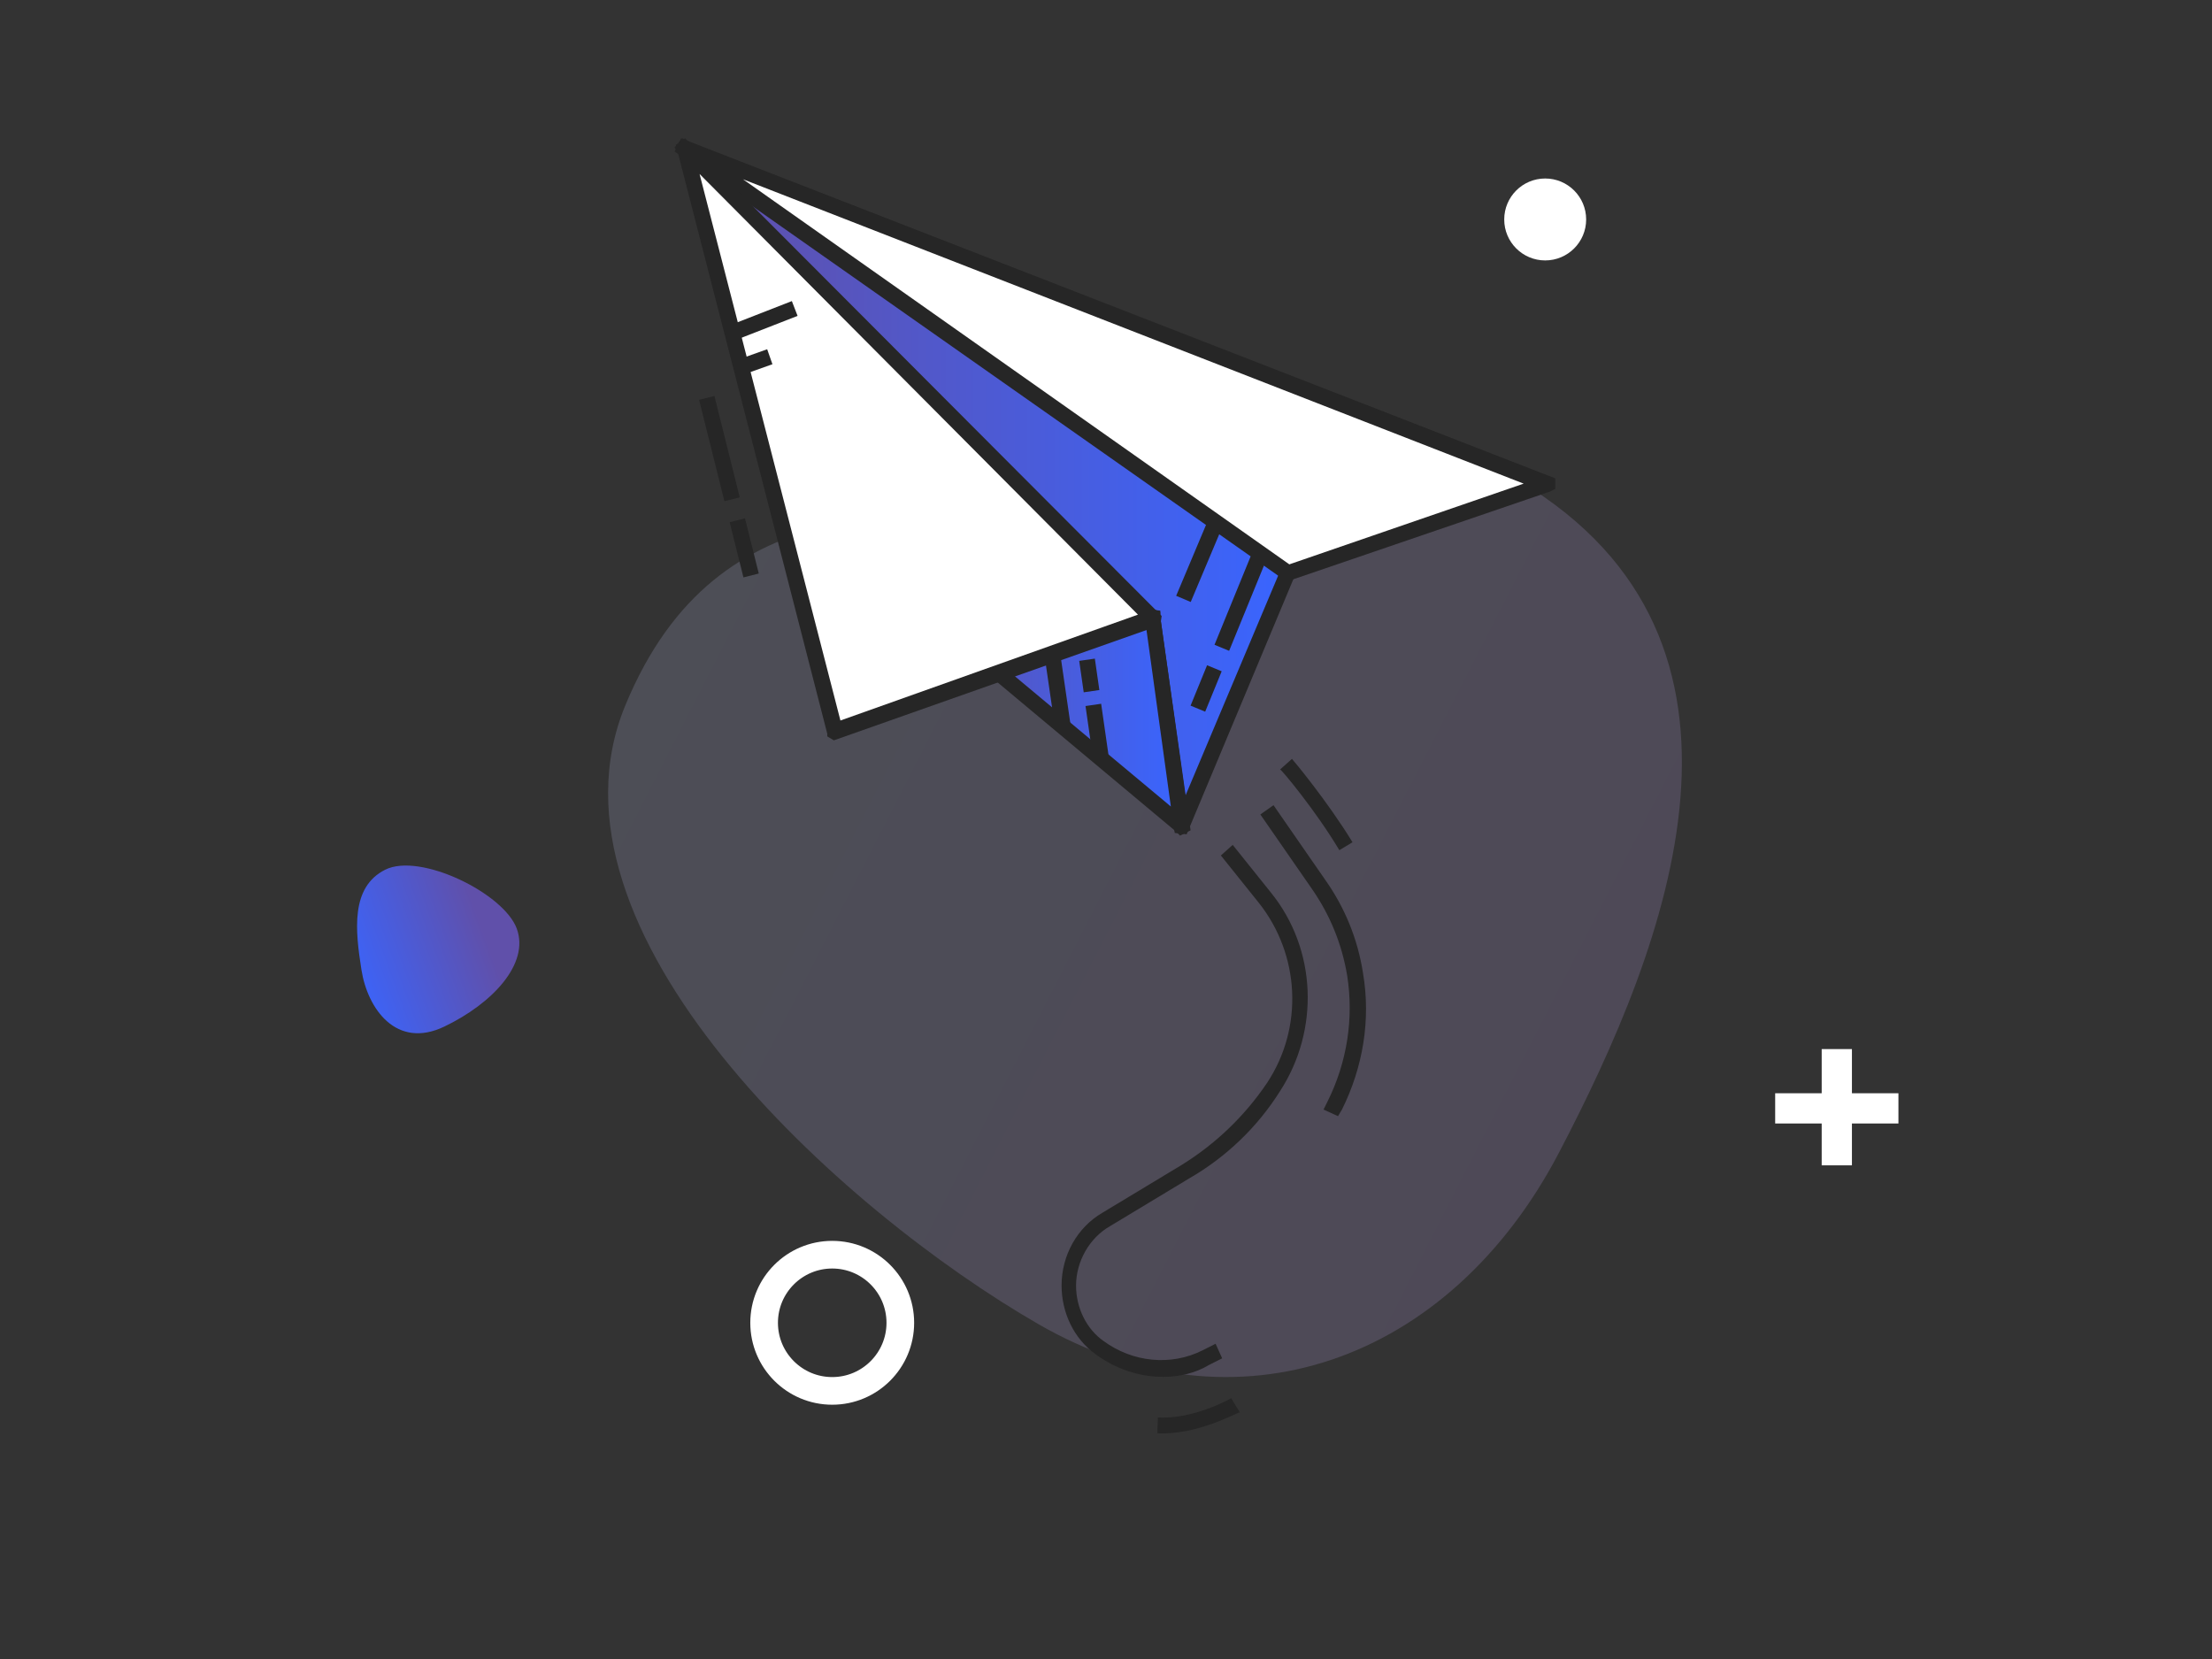 <svg width="240" height="180" viewBox="0 0 240 180" fill="none" xmlns="http://www.w3.org/2000/svg">
<rect x="0" y="0" width="240" height="180" fill="#333333" stroke="none"/>
<path opacity="0.2" d="M169.148 125.062C157.292 147.738 134.162 156.046 112.689 143.682C91.216 131.318 57.691 101.081 67.848 76.528C78.004 51.975 99.576 56.238 118.528 54.86C137.479 53.482 151.737 44.299 164.972 52.26C193.804 69.603 181.004 102.386 169.148 125.062Z" fill="url(#paint0_linear_860_4487)"/>
<path d="M200.932 113.824H197.652V126.438H200.932V113.824Z" fill="white"/>
<path d="M205.978 118.617H192.605V121.897H205.978V118.617Z" fill="white"/>
<path d="M39.218 105.231C38.55 100.988 38.01 96.264 41.792 94.364C45.574 92.465 54.67 96.921 56.071 100.759C57.471 104.598 53.384 108.906 48.199 111.387C43.015 113.868 39.885 109.473 39.218 105.231Z" fill="url(#paint1_linear_860_4487)"/>
<circle cx="90.295" cy="143.522" r="7.389" stroke="white" stroke-width="3"/>
<path d="M172.096 23.812C172.096 26.266 170.106 28.256 167.651 28.256C165.197 28.256 163.207 26.266 163.207 23.812C163.207 21.357 165.197 19.367 167.651 19.367C170.106 19.367 172.096 21.357 172.096 23.812Z" fill="white"/>
<g clip-path="url(#clip0_860_4487)">
<path d="M125.038 67.118L128.18 89.66L139.75 62.236V52.33L74.332 16.148L99.899 56.637L125.038 67.118Z" fill="url(#paint2_linear_860_4487)"/>
<path d="M128.75 90.521L127.464 90.378L127.321 89.66L124.322 67.693L99.326 57.355L99.183 57.068L73.188 16.005L74.044 15L74.616 15.287L140.605 51.756V52.33L140.462 62.524L128.75 90.521ZM125.893 66.975L128.607 86.358L138.891 61.95V52.761L76.758 18.446L100.469 55.919L125.893 66.4V66.975Z" fill="#262626"/>
<path d="M74.332 16.148L139.75 62.093L167.888 52.473L74.332 16.148Z" fill="white"/>
<path d="M139.605 63.098L139.177 62.811L73.188 16.436L73.902 15L74.616 15.287L168.743 51.899V53.048L168.172 53.335L139.605 63.098ZM80.615 19.451L139.891 61.232L165.315 52.474L80.615 19.451Z" fill="#262626"/>
<path d="M130.966 72.18L129.176 76.562L130.761 77.217L132.552 72.834L130.966 72.18Z" fill="#262626"/>
<path d="M135.952 59.733L131.773 69.959L133.359 70.614L137.537 60.387L135.952 59.733Z" fill="#262626"/>
<path d="M131.121 56.314L127.613 64.644L129.192 65.315L132.699 56.985L131.121 56.314Z" fill="#262626"/>
<path d="M80.83 56.239L79.168 56.659L80.663 62.647L82.326 62.227L80.83 56.239Z" fill="#262626"/>
<path d="M77.514 42.962L75.852 43.382L78.599 54.383L80.262 53.963L77.514 42.962Z" fill="#262626"/>
<path d="M128.178 89.66L97.184 63.816L125.036 67.118L128.178 89.66Z" fill="url(#paint3_linear_860_4487)"/>
<path d="M128.035 90.665L127.607 90.234L96.184 63.96L96.612 62.811H97.326L125.893 66.257V66.975L129.178 90.091L128.035 90.665ZM100.04 64.965L127.036 87.506L124.322 67.836L100.04 64.965Z" fill="#262626"/>
<path d="M74.332 16.148L90.615 79.466L125.038 67.118L74.332 16.148Z" fill="white"/>
<path d="M90.472 80.327L89.758 79.897V79.609L73.332 15.718L74.332 15L74.76 15.431L126.038 66.831L125.895 67.836L125.466 67.98L90.472 80.327ZM75.903 18.877L91.186 78.174L123.467 66.688L75.903 18.877Z" fill="#262626"/>
<path d="M85.916 32.667L79.125 35.317L79.746 36.923L86.536 34.273L85.916 32.667Z" fill="#262626"/>
<path d="M83.238 37.894L80.141 38.996L80.712 40.62L83.809 39.519L83.238 37.894Z" fill="#262626"/>
<path d="M115.012 70.775L113.316 71.024L114.471 78.98L116.167 78.731L115.012 70.775Z" fill="#262626"/>
<path d="M118.79 71.459L117.094 71.704L117.582 75.115L119.279 74.869L118.79 71.459Z" fill="#262626"/>
<path d="M119.474 76.358L117.777 76.604L118.593 82.288L120.289 82.043L119.474 76.358Z" fill="#262626"/>
<path d="M126.178 149.388C123.607 149.388 121.036 148.526 118.893 146.947C116.465 145.224 115.18 142.352 115.18 139.481C115.18 136.179 116.894 133.164 119.608 131.584L128.178 126.415C131.891 124.118 135.034 121.103 137.462 117.514C141.461 111.483 141.033 103.587 136.605 97.987L132.463 92.819L133.748 91.67L137.89 96.839C142.889 103.012 143.175 111.771 138.89 118.375C136.462 122.252 133.034 125.554 129.035 127.851L120.465 133.02C118.179 134.312 116.751 136.897 116.751 139.481C116.751 141.922 117.894 144.219 119.75 145.511C122.893 147.808 127.035 148.239 130.463 146.516L131.891 145.798L132.605 147.378L131.177 148.096C129.749 148.957 128.035 149.388 126.178 149.388Z" fill="#262626"/>
<path d="M145.173 121.103L143.602 120.385L144.031 119.524C146.173 115.217 146.887 110.479 146.173 105.884C145.602 102.438 144.316 99.28 142.317 96.408L136.746 88.368L138.174 87.363L143.745 95.403C145.887 98.418 147.316 101.864 147.887 105.597C148.744 110.622 147.887 115.791 145.602 120.385L145.173 121.103Z" fill="#262626"/>
<path d="M125.567 155.506L125.631 153.787C129.524 154.037 133.585 151.706 133.585 151.706L134.517 153.237C134.23 153.25 129.889 155.737 125.567 155.506Z" fill="#262626"/>
<path d="M145.318 92.244C142.747 87.937 139.033 83.486 138.891 83.486L140.176 82.337C140.319 82.481 144.033 86.932 146.746 91.383L145.318 92.244Z" fill="#262626"/>
</g>
<defs>
<linearGradient id="paint0_linear_860_4487" x1="54.257" y1="101.332" x2="158.545" y2="154.744" gradientUnits="userSpaceOnUse">
<stop stop-color="#B5B8E3"/>
<stop offset="1" stop-color="#B8A0E5"/>
</linearGradient>
<linearGradient id="paint1_linear_860_4487" x1="49.982" y1="94.175" x2="34.916" y2="99.673" gradientUnits="userSpaceOnUse">
<stop stop-color="#6050AA"/>
<stop offset="1" stop-color="#3965FF"/>
</linearGradient>
<linearGradient id="paint2_linear_860_4487" x1="77.306" y1="89.66" x2="139.75" y2="89.66" gradientUnits="userSpaceOnUse">
<stop stop-color="#6050AA"/>
<stop offset="1" stop-color="#3965FF"/>
</linearGradient>
<linearGradient id="paint3_linear_860_4487" x1="98.593" y1="89.66" x2="128.178" y2="89.66" gradientUnits="userSpaceOnUse">
<stop stop-color="#6050AA"/>
<stop offset="1" stop-color="#3965FF"/>
</linearGradient>
<clipPath id="clip0_860_4487">
<rect width="95.556" height="148.889" fill="white" transform="translate(73.188 15)"/>
</clipPath>
</defs>
</svg>
